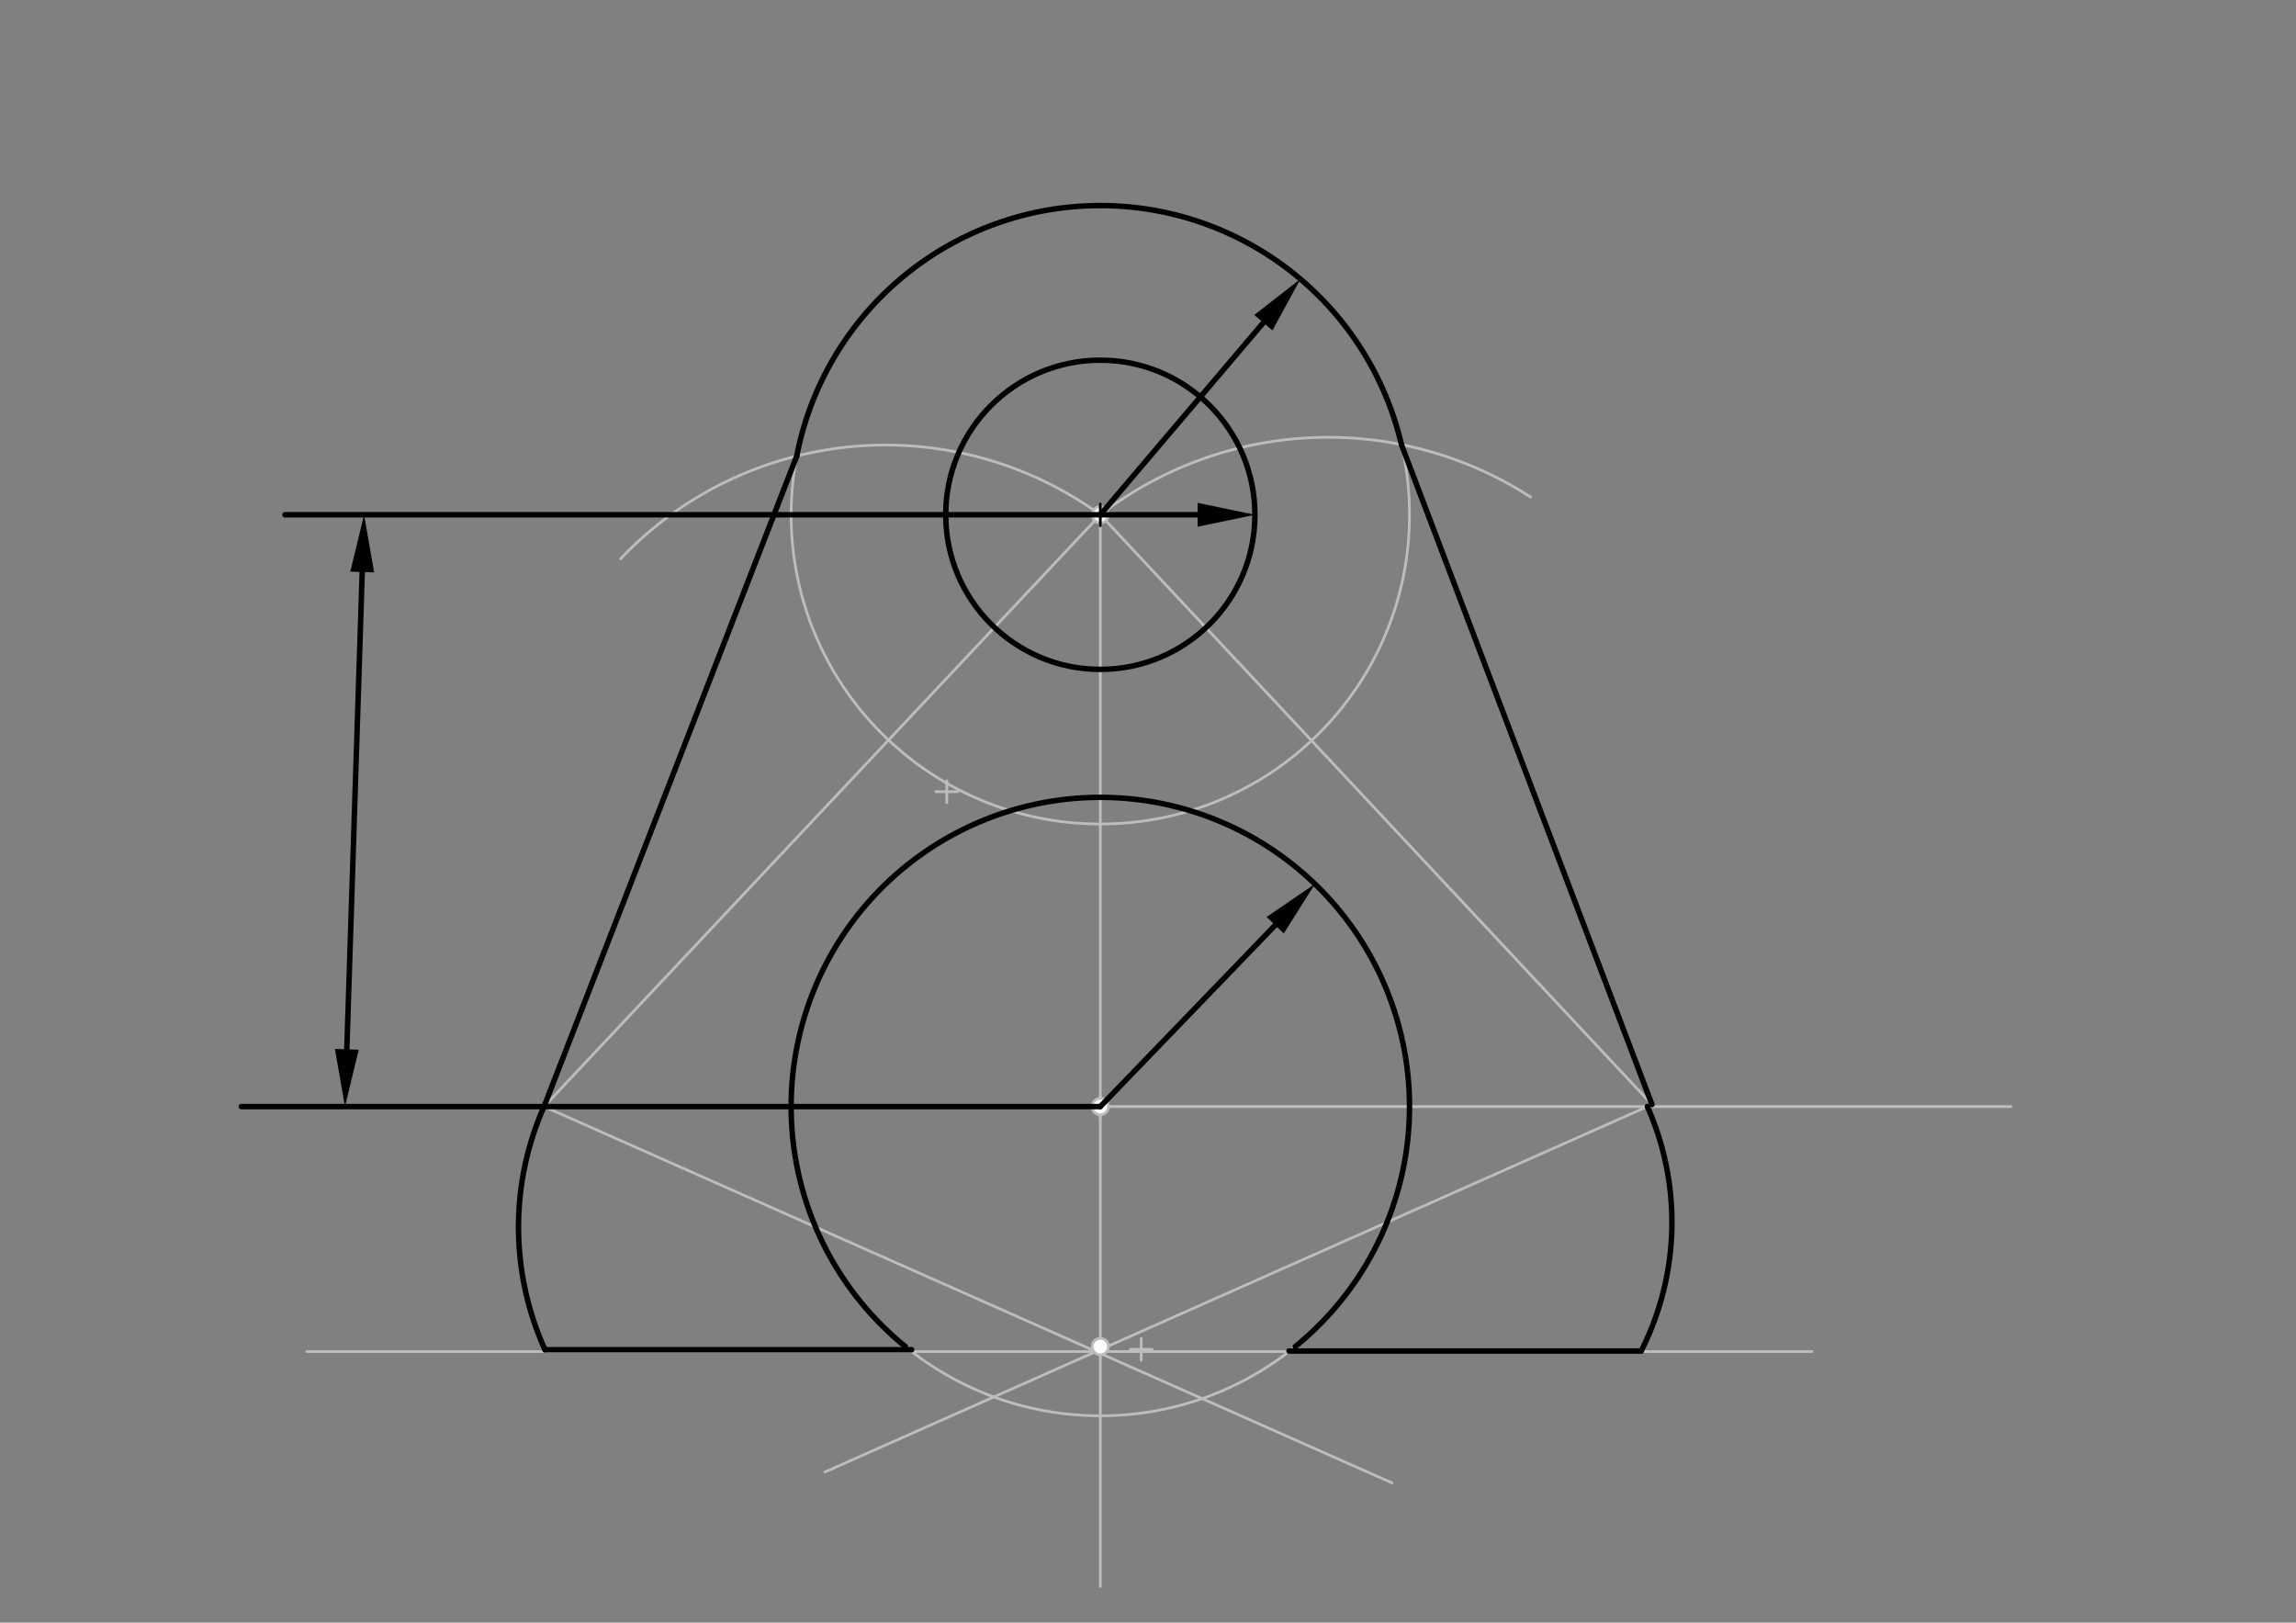 <svg xmlns="http://www.w3.org/2000/svg" class="svg--816" height="100%" preserveAspectRatio="xMidYMid meet" viewBox="0 0 842 595" width="100%"><rect x="0" y="0" width="842" height="595" fill="#808080" stroke="none"/><defs><marker id="marker-arrow" markerHeight="16" markerUnits="userSpaceOnUse" markerWidth="24" orient="auto-start-reverse" refX="24" refY="4" viewBox="0 0 24 8"><path d="M 0 0 L 24 4 L 0 8 z" stroke="inherit"></path></marker></defs><g class="aux-layer--949"><g class="element--733"><g class="center--a87"><line x1="414.513" y1="494.762" x2="422.513" y2="494.762" stroke="#BDBDBD" stroke-width="1" stroke-linecap="round"></line><line x1="418.513" y1="490.762" x2="418.513" y2="498.762" stroke="#BDBDBD" stroke-width="1" stroke-linecap="round"></line><circle class="hit--87b" cx="418.513" cy="494.762" r="4" stroke="none" fill="transparent"></circle></g><circle cx="418.513" cy="494.762" fill="none" r="744.723" stroke="#BDBDBD" stroke-dasharray="none" stroke-width="1"></circle></g><g class="element--733"><g class="center--a87"><line x1="399.513" y1="405.762" x2="407.513" y2="405.762" stroke="#BDBDBD" stroke-width="1" stroke-linecap="round"></line><line x1="403.513" y1="401.762" x2="403.513" y2="409.762" stroke="#BDBDBD" stroke-width="1" stroke-linecap="round"></line><circle class="hit--87b" cx="403.513" cy="405.762" r="4" stroke="none" fill="transparent"></circle></g><circle cx="403.513" cy="405.762" fill="none" r="113.386" stroke="#BDBDBD" stroke-dasharray="none" stroke-width="1"></circle></g><g class="element--733"><g class="center--a87"><line x1="343.218" y1="290.303" x2="351.218" y2="290.303" stroke="#BDBDBD" stroke-width="1" stroke-linecap="round"></line><line x1="347.218" y1="286.303" x2="347.218" y2="294.303" stroke="#BDBDBD" stroke-width="1" stroke-linecap="round"></line><circle class="hit--87b" cx="347.218" cy="290.303" r="4" stroke="none" fill="transparent"></circle></g><circle cx="347.218" cy="290.303" fill="none" r="595.828" stroke="#BDBDBD" stroke-dasharray="none" stroke-width="1"></circle></g><g class="element--733"><line stroke="#BDBDBD" stroke-dasharray="none" stroke-linecap="round" stroke-width="1" x1="403.513" x2="403.513" y1="405.762" y2="188.762"></line></g><g class="element--733"><g class="center--a87"><line x1="399.513" y1="188.762" x2="407.513" y2="188.762" stroke="#BDBDBD" stroke-width="1" stroke-linecap="round"></line><line x1="403.513" y1="184.762" x2="403.513" y2="192.762" stroke="#BDBDBD" stroke-width="1" stroke-linecap="round"></line><circle class="hit--87b" cx="403.513" cy="188.762" r="4" stroke="none" fill="transparent"></circle></g><circle cx="403.513" cy="188.762" fill="none" r="113.386" stroke="#BDBDBD" stroke-dasharray="none" stroke-width="1"></circle></g><g class="element--733"><g class="center--a87"><line x1="399.513" y1="188.762" x2="407.513" y2="188.762" stroke="#BDBDBD" stroke-width="1" stroke-linecap="round"></line><line x1="403.513" y1="184.762" x2="403.513" y2="192.762" stroke="#BDBDBD" stroke-width="1" stroke-linecap="round"></line><circle class="hit--87b" cx="403.513" cy="188.762" r="4" stroke="none" fill="transparent"></circle></g><circle cx="403.513" cy="188.762" fill="none" r="56.693" stroke="#BDBDBD" stroke-dasharray="none" stroke-width="1"></circle></g><g class="element--733"><line stroke="#BDBDBD" stroke-dasharray="none" stroke-linecap="round" stroke-width="1" x1="403.513" x2="403.513" y1="405.762" y2="581.762"></line></g><g class="element--733"><line stroke="#BDBDBD" stroke-dasharray="none" stroke-linecap="round" stroke-width="1" x1="403.513" x2="737.513" y1="405.762" y2="405.762"></line></g><g class="element--733"><line stroke="#BDBDBD" stroke-dasharray="none" stroke-linecap="round" stroke-width="1" x1="403.513" x2="88.513" y1="405.762" y2="405.762"></line></g><g class="element--733"><path d="M 403.513 188.762 A 134.066 134.066 0 0 0 227.57 204.918" fill="none" stroke="#BDBDBD" stroke-dasharray="none" stroke-linecap="round" stroke-width="1"></path></g><g class="element--733"><path d="M 403.513 188.762 A 136.911 136.911 0 0 1 561.311 182.265" fill="none" stroke="#BDBDBD" stroke-dasharray="none" stroke-linecap="round" stroke-width="1"></path></g><g class="element--733"><line stroke="#BDBDBD" stroke-dasharray="none" stroke-linecap="round" stroke-width="1" x1="403.513" x2="199.279" y1="188.762" y2="406.011"></line></g><g class="element--733"><line stroke="#BDBDBD" stroke-dasharray="none" stroke-linecap="round" stroke-width="1" x1="403.513" x2="605.814" y1="188.762" y2="405.015"></line></g><g class="element--733"><line stroke="#BDBDBD" stroke-dasharray="none" stroke-linecap="round" stroke-width="1" x1="199.513" x2="510.513" y1="405.762" y2="543.762"></line></g><g class="element--733"><line stroke="#BDBDBD" stroke-dasharray="none" stroke-linecap="round" stroke-width="1" x1="605.814" x2="302.513" y1="405.015" y2="539.762"></line></g><g class="element--733"><line stroke="#BDBDBD" stroke-dasharray="none" stroke-linecap="round" stroke-width="1" x1="401.946" x2="112.513" y1="495.588" y2="495.588"></line></g><g class="element--733"><line stroke="#BDBDBD" stroke-dasharray="none" stroke-linecap="round" stroke-width="1" x1="401.946" x2="664.513" y1="495.588" y2="495.588"></line></g><g class="element--733"><path d="M 199.513 405.762 A 108.941 108.941 0 0 0 199.869 494.927" fill="none" stroke="#BDBDBD" stroke-dasharray="none" stroke-linecap="round" stroke-width="1"></path></g><g class="element--733"><path d="M 604.134 405.762 A 104.463 104.463 0 0 1 601.85 495.393" fill="none" stroke="#BDBDBD" stroke-dasharray="none" stroke-linecap="round" stroke-width="1"></path></g><g class="element--733"><circle cx="403.513" cy="188.762" r="3" stroke="#BDBDBD" stroke-width="1" fill="#ffffff"></circle>}</g><g class="element--733"><circle cx="403.513" cy="405.762" r="3" stroke="#BDBDBD" stroke-width="1" fill="#ffffff"></circle>}</g><g class="element--733"><circle cx="403.513" cy="493.762" r="3" stroke="#BDBDBD" stroke-width="1" fill="#ffffff"></circle>}</g></g><g class="main-layer--75a"><g class="element--733"><path d="M 292.194 167.212 A 113.386 113.386 0 0 1 513.939 163.025" fill="none" stroke="#000000" stroke-dasharray="none" stroke-linecap="round" stroke-width="2"></path></g><g class="element--733"><g class="center--a87"><line x1="399.513" y1="188.762" x2="407.513" y2="188.762" stroke="#000000" stroke-width="1" stroke-linecap="round"></line><line x1="403.513" y1="184.762" x2="403.513" y2="192.762" stroke="#000000" stroke-width="1" stroke-linecap="round"></line><circle class="hit--87b" cx="403.513" cy="188.762" r="4" stroke="none" fill="transparent"></circle></g><circle cx="403.513" cy="188.762" fill="none" r="56.693" stroke="#000000" stroke-dasharray="none" stroke-width="2"></circle></g><g class="element--733"><path d="M 332.012 493.762 A 113.386 113.386 0 1 1 475.014 493.762" fill="none" stroke="#000000" stroke-dasharray="none" stroke-linecap="round" stroke-width="2"></path></g><g class="element--733"><line stroke="#000000" stroke-dasharray="none" stroke-linecap="round" stroke-width="2" x1="292.194" x2="199.513" y1="167.212" y2="405.762"></line></g><g class="element--733"><line stroke="#000000" stroke-dasharray="none" stroke-linecap="round" stroke-width="2" x1="513.939" x2="605.814" y1="163.025" y2="405.015"></line></g><g class="element--733"><path d="M 199.869 494.927 A 108.941 108.941 0 0 1 199.513 405.762" fill="none" stroke="#000000" stroke-dasharray="none" stroke-linecap="round" stroke-width="2"></path></g><g class="element--733"><path d="M 604.134 405.762 A 104.463 104.463 0 0 1 601.85 495.393" fill="none" stroke="#000000" stroke-dasharray="none" stroke-linecap="round" stroke-width="2"></path></g><g class="element--733"><line stroke="#000000" stroke-dasharray="none" stroke-linecap="round" stroke-width="2" x1="199.869" x2="334.32" y1="494.927" y2="494.927"></line></g><g class="element--733"><line stroke="#000000" stroke-dasharray="none" stroke-linecap="round" stroke-width="2" x1="601.85" x2="472.706" y1="495.393" y2="495.393"></line></g><g class="element--733"><line stroke="#000000" stroke-dasharray="none" stroke-linecap="round" stroke-width="2" x1="403.513" x2="463.299" y1="188.762" y2="118.329"></line><path d="M476.889,102.319 l21,4.375 l0,-8.75 z" fill="#000000" stroke="#000000" stroke-width="0" transform="rotate(130.326, 476.889, 102.319)"></path></g><g class="element--733"><line stroke="#000000" stroke-dasharray="none" stroke-linecap="round" stroke-width="2" x1="403.513" x2="439.206" y1="188.762" y2="188.762"></line><path d="M460.206,188.762 l21,4.375 l0,-8.75 z" fill="#000000" stroke="#000000" stroke-width="0" transform="rotate(180, 460.206, 188.762)"></path></g><g class="element--733"><line stroke="#000000" stroke-dasharray="none" stroke-linecap="round" stroke-width="2" x1="403.513" x2="467.641" y1="405.762" y2="339.258"></line><path d="M482.218,324.141 l21,4.375 l0,-8.75 z" fill="#000000" stroke="#000000" stroke-width="0" transform="rotate(133.958, 482.218, 324.141)"></path></g><g class="element--733"><line stroke="#000000" stroke-dasharray="none" stroke-linecap="round" stroke-width="2" x1="403.513" x2="104.513" y1="188.762" y2="188.762"></line></g><g class="element--733"><line stroke="#000000" stroke-dasharray="none" stroke-linecap="round" stroke-width="2" x1="403.513" x2="88.513" y1="405.762" y2="405.762"></line></g><g class="element--733"><line stroke="#000000" stroke-dasharray="none" stroke-linecap="round" stroke-width="2" x1="127.19" x2="132.836" y1="384.773" y2="209.749"></line><path d="M126.513,405.762 l21,4.375 l0,-8.75 z" fill="#000000" stroke="#000000" stroke-width="0" transform="rotate(271.848, 126.513, 405.762)"></path><path d="M133.513,188.76 l21,4.375 l0,-8.75 z" fill="#000000" stroke="#000000" stroke-width="0" transform="rotate(91.848, 133.513, 188.76)"></path></g></g><g class="snaps-layer--ac6"></g><g class="temp-layer--52d"></g></svg>